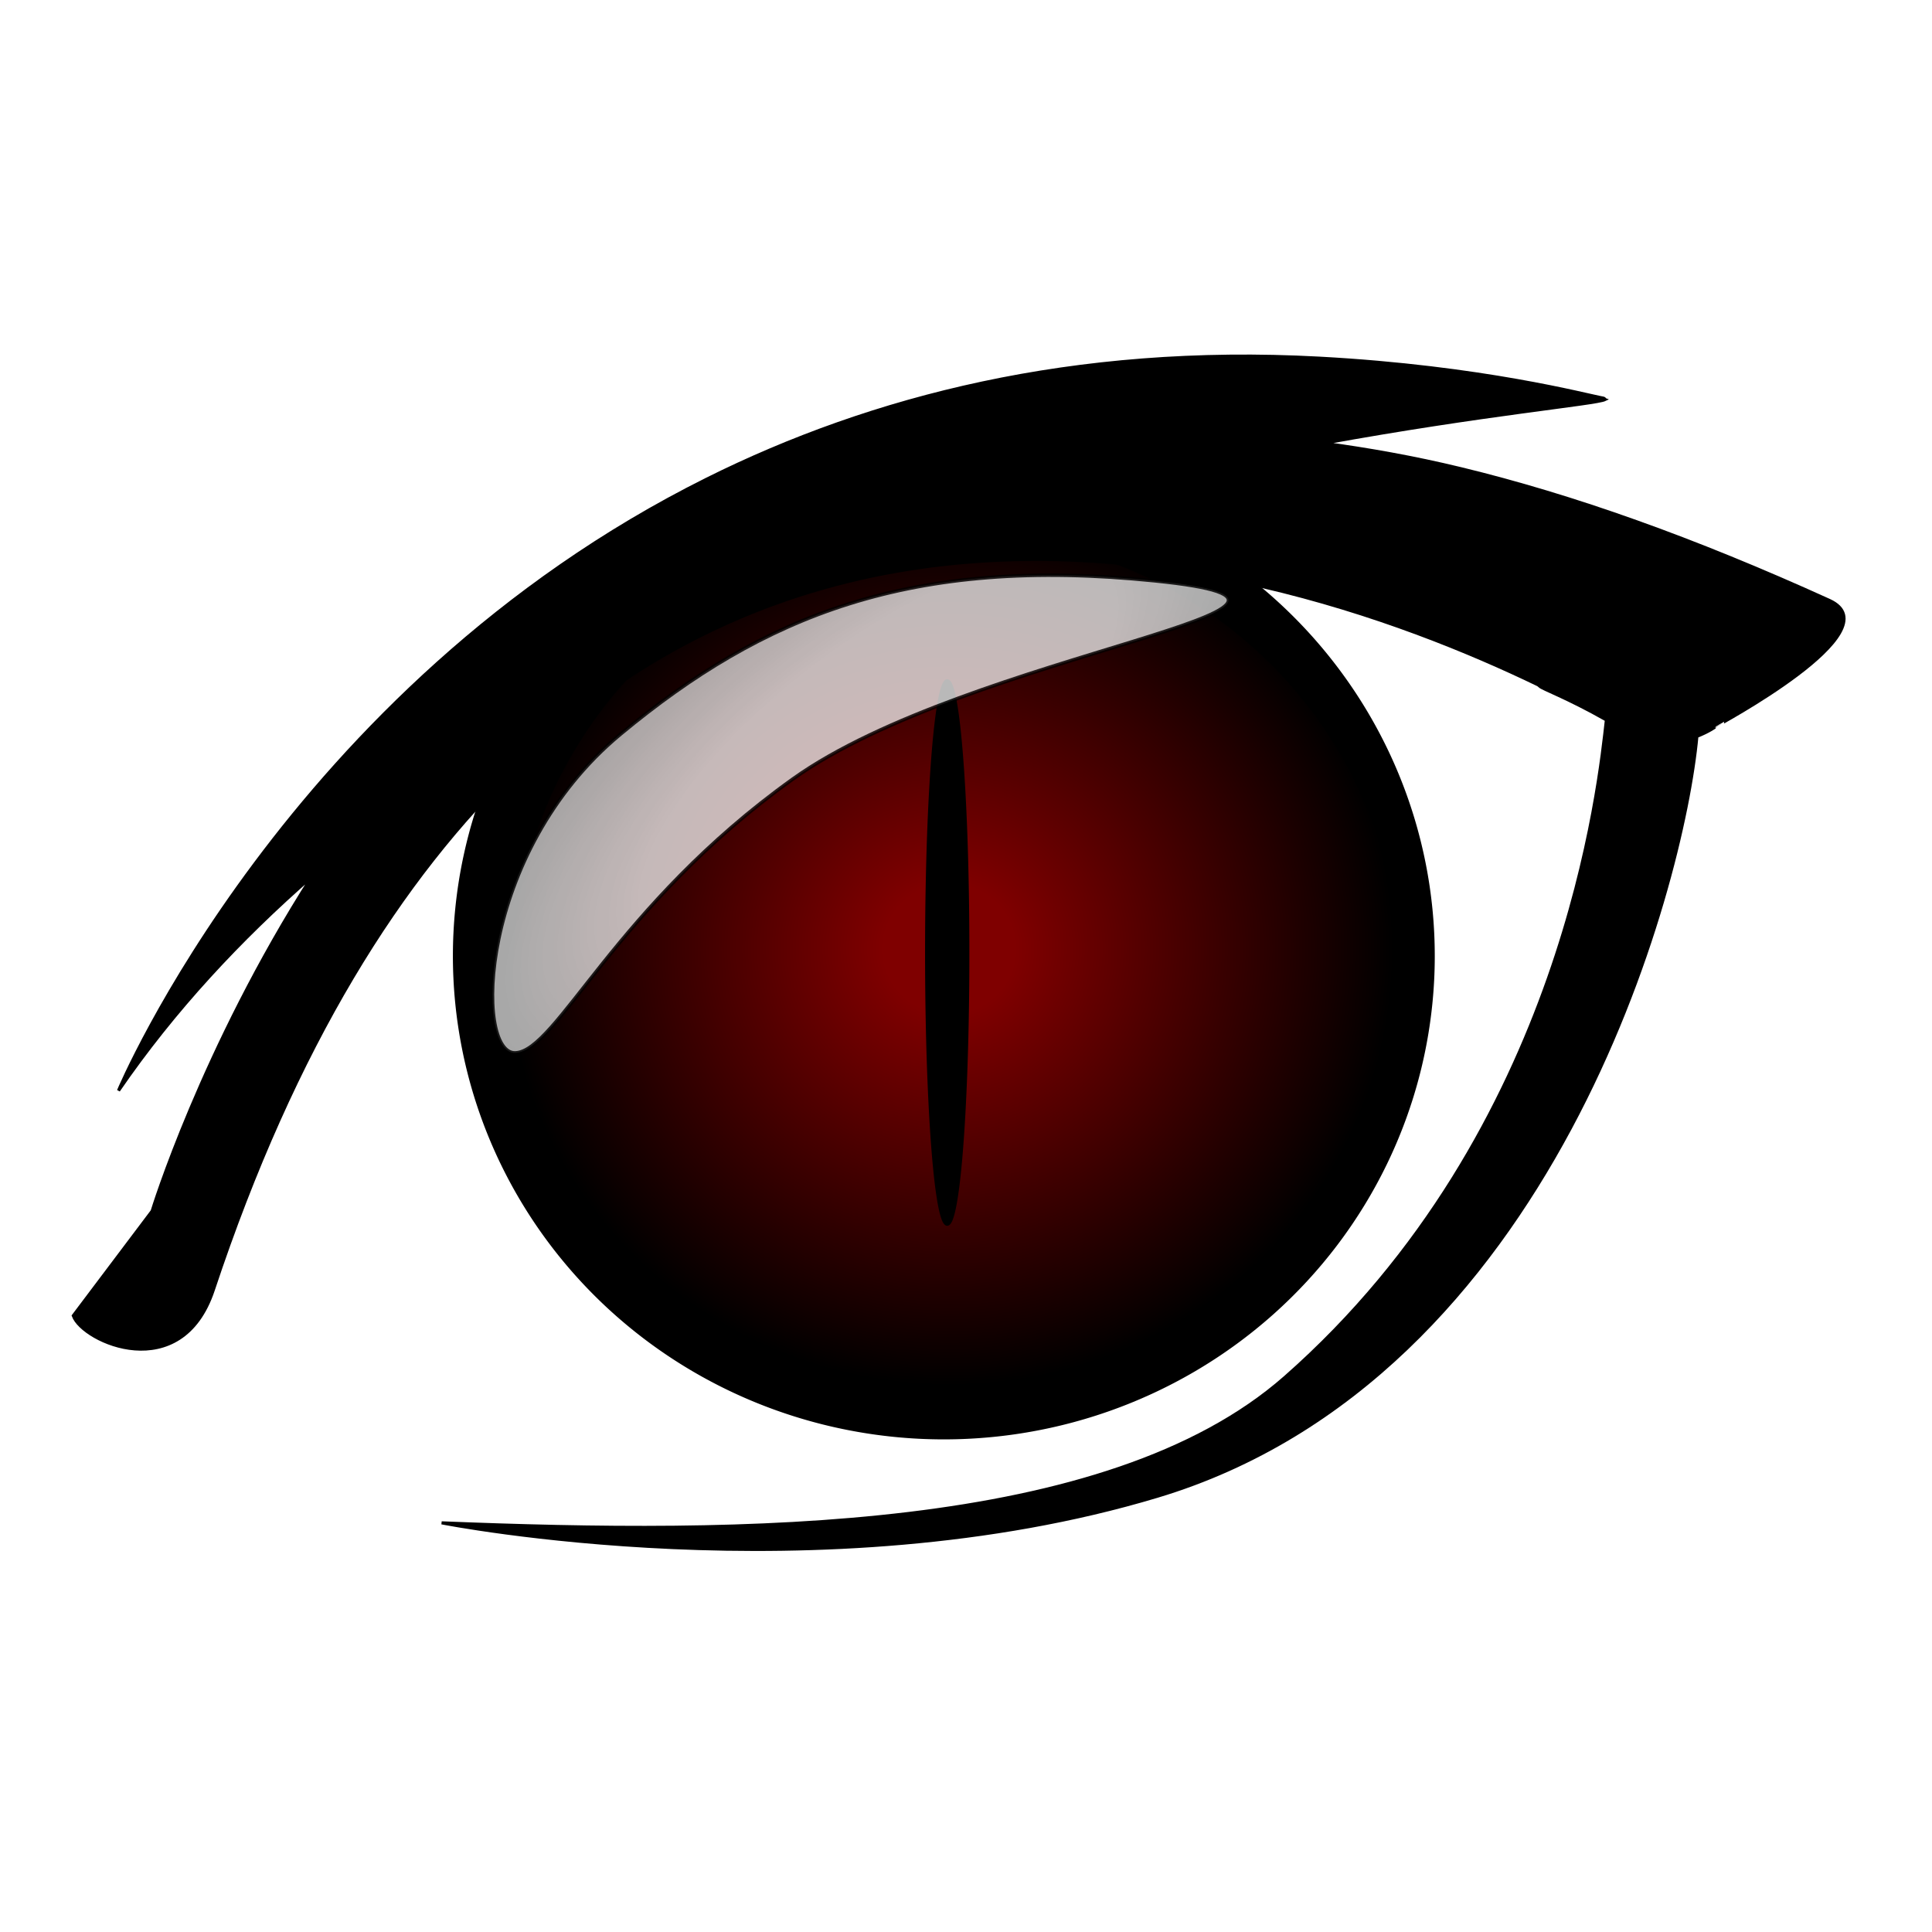 <?xml version="1.0"?><svg width="665.42" height="665.42" xmlns="http://www.w3.org/2000/svg" xmlns:xlink="http://www.w3.org/1999/xlink">
 <title>Anime eye</title>
 <defs>
  <filter id="filter3301" x="-0.116" width="1.232" y="-0.118" height="1.235">
   <feGaussianBlur stdDeviation="1.642" id="feGaussianBlur3303"/>
  </filter>
  <filter id="path3323_blur">
   <feGaussianBlur stdDeviation="0.5"/>
  </filter>
  <filter id="svg_22_blur" x="-50%" y="-50%" width="200%" height="200%">
   <feGaussianBlur stdDeviation="7"/>
  </filter>
  <linearGradient id="linearGradient3315">
   <stop offset="0" id="stop3317" stop-color="#000000"/>
   <stop offset="1" id="stop3319" stop-opacity="0" stop-color="#000000"/>
  </linearGradient>
  <radialGradient xlink:href="#linearGradient3315" id="radialGradient3511" gradientUnits="userSpaceOnUse" gradientTransform="matrix(21.854, 127.831, -141.931, 24.264, 36860.5, -52320.2)" cx="349.336" cy="312.654" fx="349.336" fy="312.654" r="17.015"/>
  <pattern id="gridpattern" patternUnits="userSpaceOnUse" x="0" y="0" width="100" height="100">
   <image id="svg_1" x="0" y="0" width="100" height="100"/>
  </pattern>
  <linearGradient id="svg_3" x1="0.844" y1="0.891" x2="0.453" y2="0.324" spreadMethod="pad">
   <stop stop-color="#7f0000" offset="0"/>
   <stop stop-color="#000000" stop-opacity="0.996" offset="1"/>
  </linearGradient>
  <radialGradient id="svg_4" spreadMethod="pad" cx="0.492" cy="0.473">
   <stop stop-color="#7f0000" offset="0.148"/>
   <stop stop-color="#000000" stop-opacity="0.996" offset="1"/>
  </radialGradient>
  <radialGradient id="svg_19" spreadMethod="pad" cx="0.473" cy="0.5" r="0.5">
   <stop stop-color="#ffffff" offset="0.57"/>
   <stop stop-color="#e5e5e5" stop-opacity="0.996" offset="0.973"/>
  </radialGradient>
 </defs>
 <g>
  <title>Layer 1</title>
  <path id="path3185" d="m488.427,369.913a163.351,160.838 0 1 1 -326.701,-81.311a163.351,160.838 0 1 1 326.701,81.311z" stroke-miterlimit="4" stroke-linecap="round" stroke-width="1.2" stroke="#000000" fill-rule="nonzero" fill="#000000"/>
  <path id="path3305" d="m473.96,368.291a146.084,143.837 0 1 1 -292.169,-72.716a146.084,143.837 0 1 1 292.169,72.716z" filter="url(#filter3301)" stroke-miterlimit="4" stroke-linecap="round" stroke-width="1.2" stroke="#000000" fill-rule="nonzero" fill="url(#radialGradient3511)"/>
  <path d="m473.96,368.291a146.084,143.837 0 1 1 -292.169,-72.716a146.084,143.837 0 1 1 292.169,72.716z" id="path3325" filter="url(#filter3301)" stroke-miterlimit="4" stroke-linecap="round" stroke-width="1.2" stroke="#000000" fill-rule="nonzero" fill="url(#svg_3)"/>
  <path id="path3409" d="m477.883,372.026a148.507,146.745 0 1 1 -297.015,-74.186a148.507,146.745 0 1 1 297.015,74.186z" filter="url(#filter3301)" stroke-miterlimit="4" stroke-linecap="round" stroke-width="1.2" stroke="#000000" fill-rule="nonzero" fill="url(#svg_4)"/>
  <path id="path3323" d="m333.069,350.65a6.824,90.75 0 1 1 -13.648,-45.172a6.824,90.75 0 1 1 13.648,45.172z" stroke-miterlimit="4" stroke-linecap="round" stroke-width="1.2" stroke="#000000" fill-rule="nonzero" fill="#000000" filter="url(#path3323_blur)"/>
  <path d="m243.454,165.019c-144.486,71.976 -202.639,210.611 -202.639,210.611c19.036,-27.742 41.988,-52.269 66.709,-73.841c-38.053,59.473 -55.119,115.311 -55.119,115.311l-27.167,36.057c3.263,9.105 37.198,24.321 48.224,-8.873c111.906,-336.894 362.824,-253.561 456.242,-208.431c0.108,0.052 0.473,0.41 0.581,0.462c0.92,0.983 9.313,3.878 22.985,11.645c-2.304,20.325 -13.932,141.343 -110.714,226.449c-61.486,54.068 -187.263,54.206 -290.44,50.087c0,0 130.221,25.781 246.5,-9.161c136.065,-40.888 181.009,-209.372 185.829,-261.734c3.706,-1.409 6.553,-3.321 6.482,-3.38c-0.113,-0.094 62.062,-33.013 39.11,-43.44c-46.558,-21.151 -88.202,-35.985 -126.876,-45.35c-16.294,-3.945 -31.865,-6.687 -47.275,-8.773c55.205,-10.07 93.773,-13.468 96.965,-15.058c-0.177,-0.073 -0.188,-0.395 -0.581,-0.462c-5.553,-0.953 -41.506,-10.736 -97.925,-13.782c-84.628,-4.569 -154.354,13.497 -210.892,41.662z" id="path3170" stroke-miterlimit="4" stroke-width="1.062" stroke="#000000" fill-rule="evenodd" fill="#000000"/>
  <path fill="url(#svg_19)" stroke="#000000" stroke-width="1.2" stroke-linecap="round" opacity="0.85" transform="rotate(52.656, 280.051, 259.436)" d="m234.577,308.185c-2.592,-63.92 11.703,-116.597 69.677,-178.379c57.974,-61.781 -19.079,65.562 -21.391,140.595c-2.312,75.033 25.23,121.562 17.022,133.173c-8.208,11.611 -62.717,-31.47 -65.308,-95.39z" id="svg_22" filter="url(#svg_22_blur)"/>
 </g>
</svg>